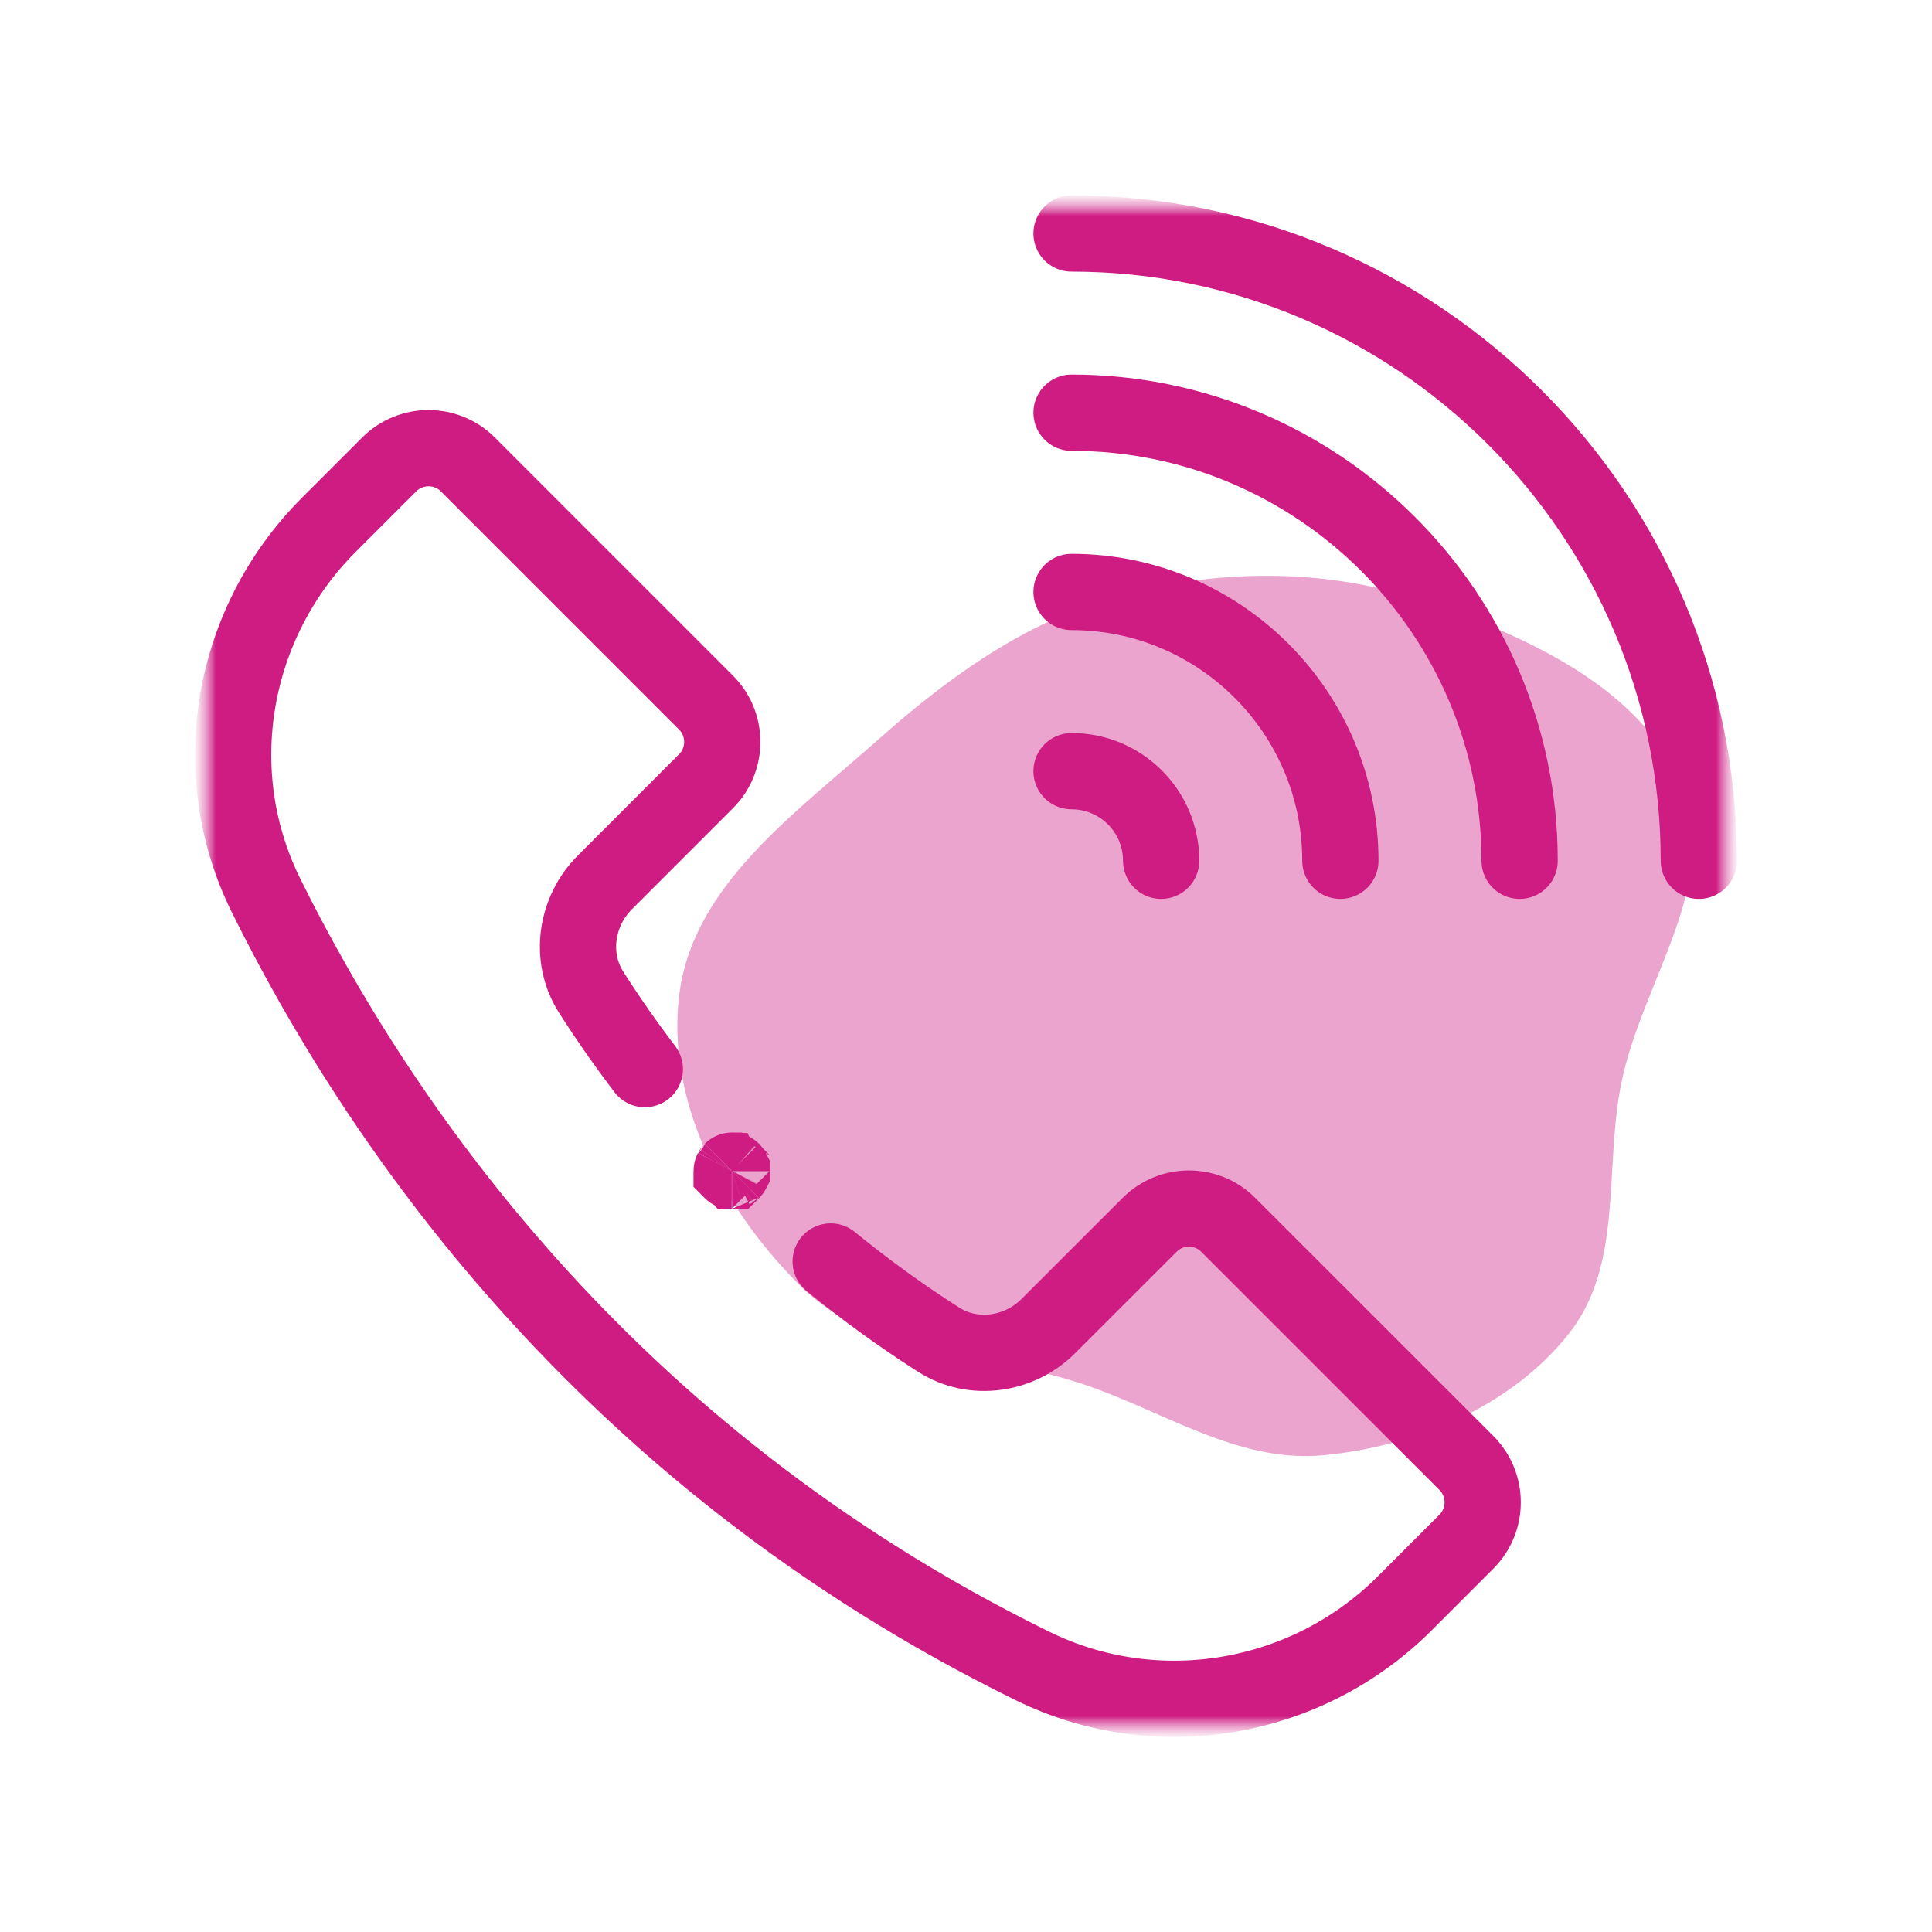 <svg width="76" height="76" viewBox="0 0 76 76" fill="none" xmlns="http://www.w3.org/2000/svg">
<mask id="mask0_2021_170" style="mask-type:luminance" maskUnits="userSpaceOnUse" x="8" y="8" width="60" height="60">
<path d="M68 8H8V68H68V8Z" fill="white"/>
</mask>
<g mask="url(#mask0_2021_170)">
<path opacity="0.4" d="M42.411 54.387C38.673 53.188 34.319 53.362 31.553 50.65C28.445 47.602 26.152 43.262 26.735 39.018C27.314 34.808 31.278 31.998 34.511 29.125C37.418 26.542 40.566 24.281 44.389 23.331C48.319 22.354 52.442 22.382 56.257 23.721C60.257 25.125 64.654 27.147 66.192 30.986C67.696 34.738 64.619 38.588 63.794 42.532C63.084 45.933 63.888 49.732 61.701 52.482C59.452 55.309 55.764 56.88 52.096 57.242C48.654 57.582 45.694 55.441 42.411 54.387Z" fill="#CE1C82"/>
<mask id="mask1_2021_170" style="mask-type:luminance" maskUnits="userSpaceOnUse" x="7" y="7" width="62" height="62">
<path d="M66.815 66.816V9.184H9.184V66.816H66.815Z" fill="white" stroke="white" stroke-width="3"/>
</mask>
<g mask="url(#mask1_2021_170)">
<path d="M42.152 9.185C55.759 9.185 66.828 20.254 66.828 33.861" stroke="#CE1C82" stroke-width="3" stroke-miterlimit="10" stroke-linecap="round" stroke-linejoin="round"/>
<path d="M42.152 16.235C51.871 16.235 59.778 24.143 59.778 33.861" stroke="#CE1C82" stroke-width="3" stroke-miterlimit="10" stroke-linecap="round" stroke-linejoin="round"/>
<path d="M42.152 23.286C47.984 23.286 52.727 28.03 52.727 33.861" stroke="#CE1C82" stroke-width="3" stroke-miterlimit="10" stroke-linecap="round" stroke-linejoin="round"/>
<path d="M42.152 30.336C44.099 30.336 45.677 31.915 45.677 33.861" stroke="#CE1C82" stroke-width="3" stroke-miterlimit="10" stroke-linecap="round" stroke-linejoin="round"/>
<path d="M28.792 46.051C28.792 46.051 28.792 46.051 28.793 46.051C28.794 46.051 28.795 46.052 28.796 46.052C28.798 46.053 28.799 46.054 28.799 46.054C28.8 46.054 28.801 46.055 28.802 46.057C28.802 46.058 28.802 46.06 28.803 46.061C28.803 46.061 28.803 46.062 28.803 46.062C28.803 46.062 28.803 46.063 28.803 46.063C28.802 46.065 28.802 46.066 28.802 46.067C28.801 46.069 28.8 46.07 28.8 46.07C28.799 46.07 28.799 46.071 28.796 46.072C28.795 46.072 28.794 46.073 28.793 46.073C28.792 46.073 28.792 46.073 28.792 46.073M28.792 46.051V46.073ZM28.792 46.051C28.791 46.051 28.791 46.051 28.79 46.051ZM28.792 46.051C28.791 46.051 28.791 46.051 28.79 46.051ZM28.792 46.073C28.791 46.073 28.791 46.073 28.79 46.073C28.789 46.073 28.788 46.072 28.787 46.072C28.785 46.071 28.784 46.07 28.784 46.07C28.783 46.07 28.782 46.069 28.782 46.067C28.781 46.066 28.781 46.064 28.78 46.063C28.78 46.063 28.78 46.062 28.78 46.062M28.792 46.073L28.78 46.062ZM28.78 46.062C28.78 46.062 28.78 46.061 28.78 46.061ZM28.78 46.062C28.78 46.062 28.78 46.061 28.78 46.061ZM28.79 46.051C28.789 46.051 28.788 46.051 28.787 46.052ZM28.79 46.051L28.787 46.052ZM28.787 46.052C28.785 46.053 28.784 46.054 28.784 46.054ZM28.787 46.052L28.784 46.054ZM28.784 46.054C28.783 46.054 28.782 46.055 28.782 46.057ZM28.784 46.054L28.782 46.057ZM28.782 46.057C28.781 46.059 28.781 46.06 28.78 46.061ZM28.782 46.057L28.78 46.061Z" fill="#CE1C82"/>
<path d="M28.792 46.051C28.792 46.051 28.792 46.051 28.793 46.051C28.794 46.051 28.795 46.052 28.796 46.052C28.798 46.053 28.799 46.054 28.799 46.054C28.8 46.054 28.801 46.055 28.802 46.057C28.802 46.058 28.802 46.06 28.803 46.061C28.803 46.061 28.803 46.062 28.803 46.062C28.803 46.062 28.803 46.063 28.803 46.063C28.802 46.065 28.802 46.066 28.802 46.067C28.801 46.069 28.8 46.07 28.8 46.07C28.799 46.07 28.799 46.071 28.796 46.072C28.795 46.072 28.794 46.073 28.793 46.073C28.792 46.073 28.792 46.073 28.792 46.073M28.792 46.051V46.073M28.792 46.051C28.791 46.051 28.791 46.051 28.79 46.051M28.792 46.073C28.791 46.073 28.791 46.073 28.79 46.073C28.789 46.073 28.788 46.072 28.787 46.072C28.785 46.071 28.784 46.07 28.784 46.07C28.783 46.07 28.782 46.069 28.782 46.067C28.781 46.066 28.781 46.064 28.78 46.063C28.78 46.063 28.78 46.062 28.78 46.062M28.792 46.073L28.78 46.062M28.79 46.051C28.789 46.051 28.788 46.051 28.787 46.052M28.79 46.051L28.787 46.052M28.78 46.062C28.78 46.062 28.78 46.061 28.78 46.061M28.78 46.061C28.781 46.06 28.781 46.059 28.782 46.057M28.78 46.061L28.782 46.057M28.787 46.052C28.785 46.053 28.784 46.054 28.784 46.054M28.787 46.052L28.784 46.054M28.784 46.054C28.783 46.054 28.782 46.055 28.782 46.057M28.784 46.054L28.782 46.057" stroke="#CE1C82" stroke-width="3"/>
<path d="M25.366 42.056C24.622 41.077 23.917 40.069 23.255 39.032C22.383 37.667 22.647 35.859 23.792 34.714L27.77 30.735C28.627 29.88 28.627 28.491 27.77 27.636L18.407 18.273C17.552 17.416 16.163 17.416 15.307 18.273L12.938 20.642C9.092 24.487 8.052 30.356 10.466 35.228C14.761 43.899 23.6 57.19 40.627 65.54C45.515 67.936 51.41 66.919 55.259 63.071L57.682 60.647C58.539 59.792 58.539 58.403 57.682 57.547L48.319 48.185C47.464 47.328 46.075 47.328 45.22 48.185L41.241 52.163C40.096 53.308 38.288 53.572 36.923 52.7C35.449 51.758 34.031 50.731 32.677 49.624" stroke="#CE1C82" stroke-width="3" stroke-miterlimit="10" stroke-linecap="round" stroke-linejoin="round"/>
</g>
</g>
</svg>
